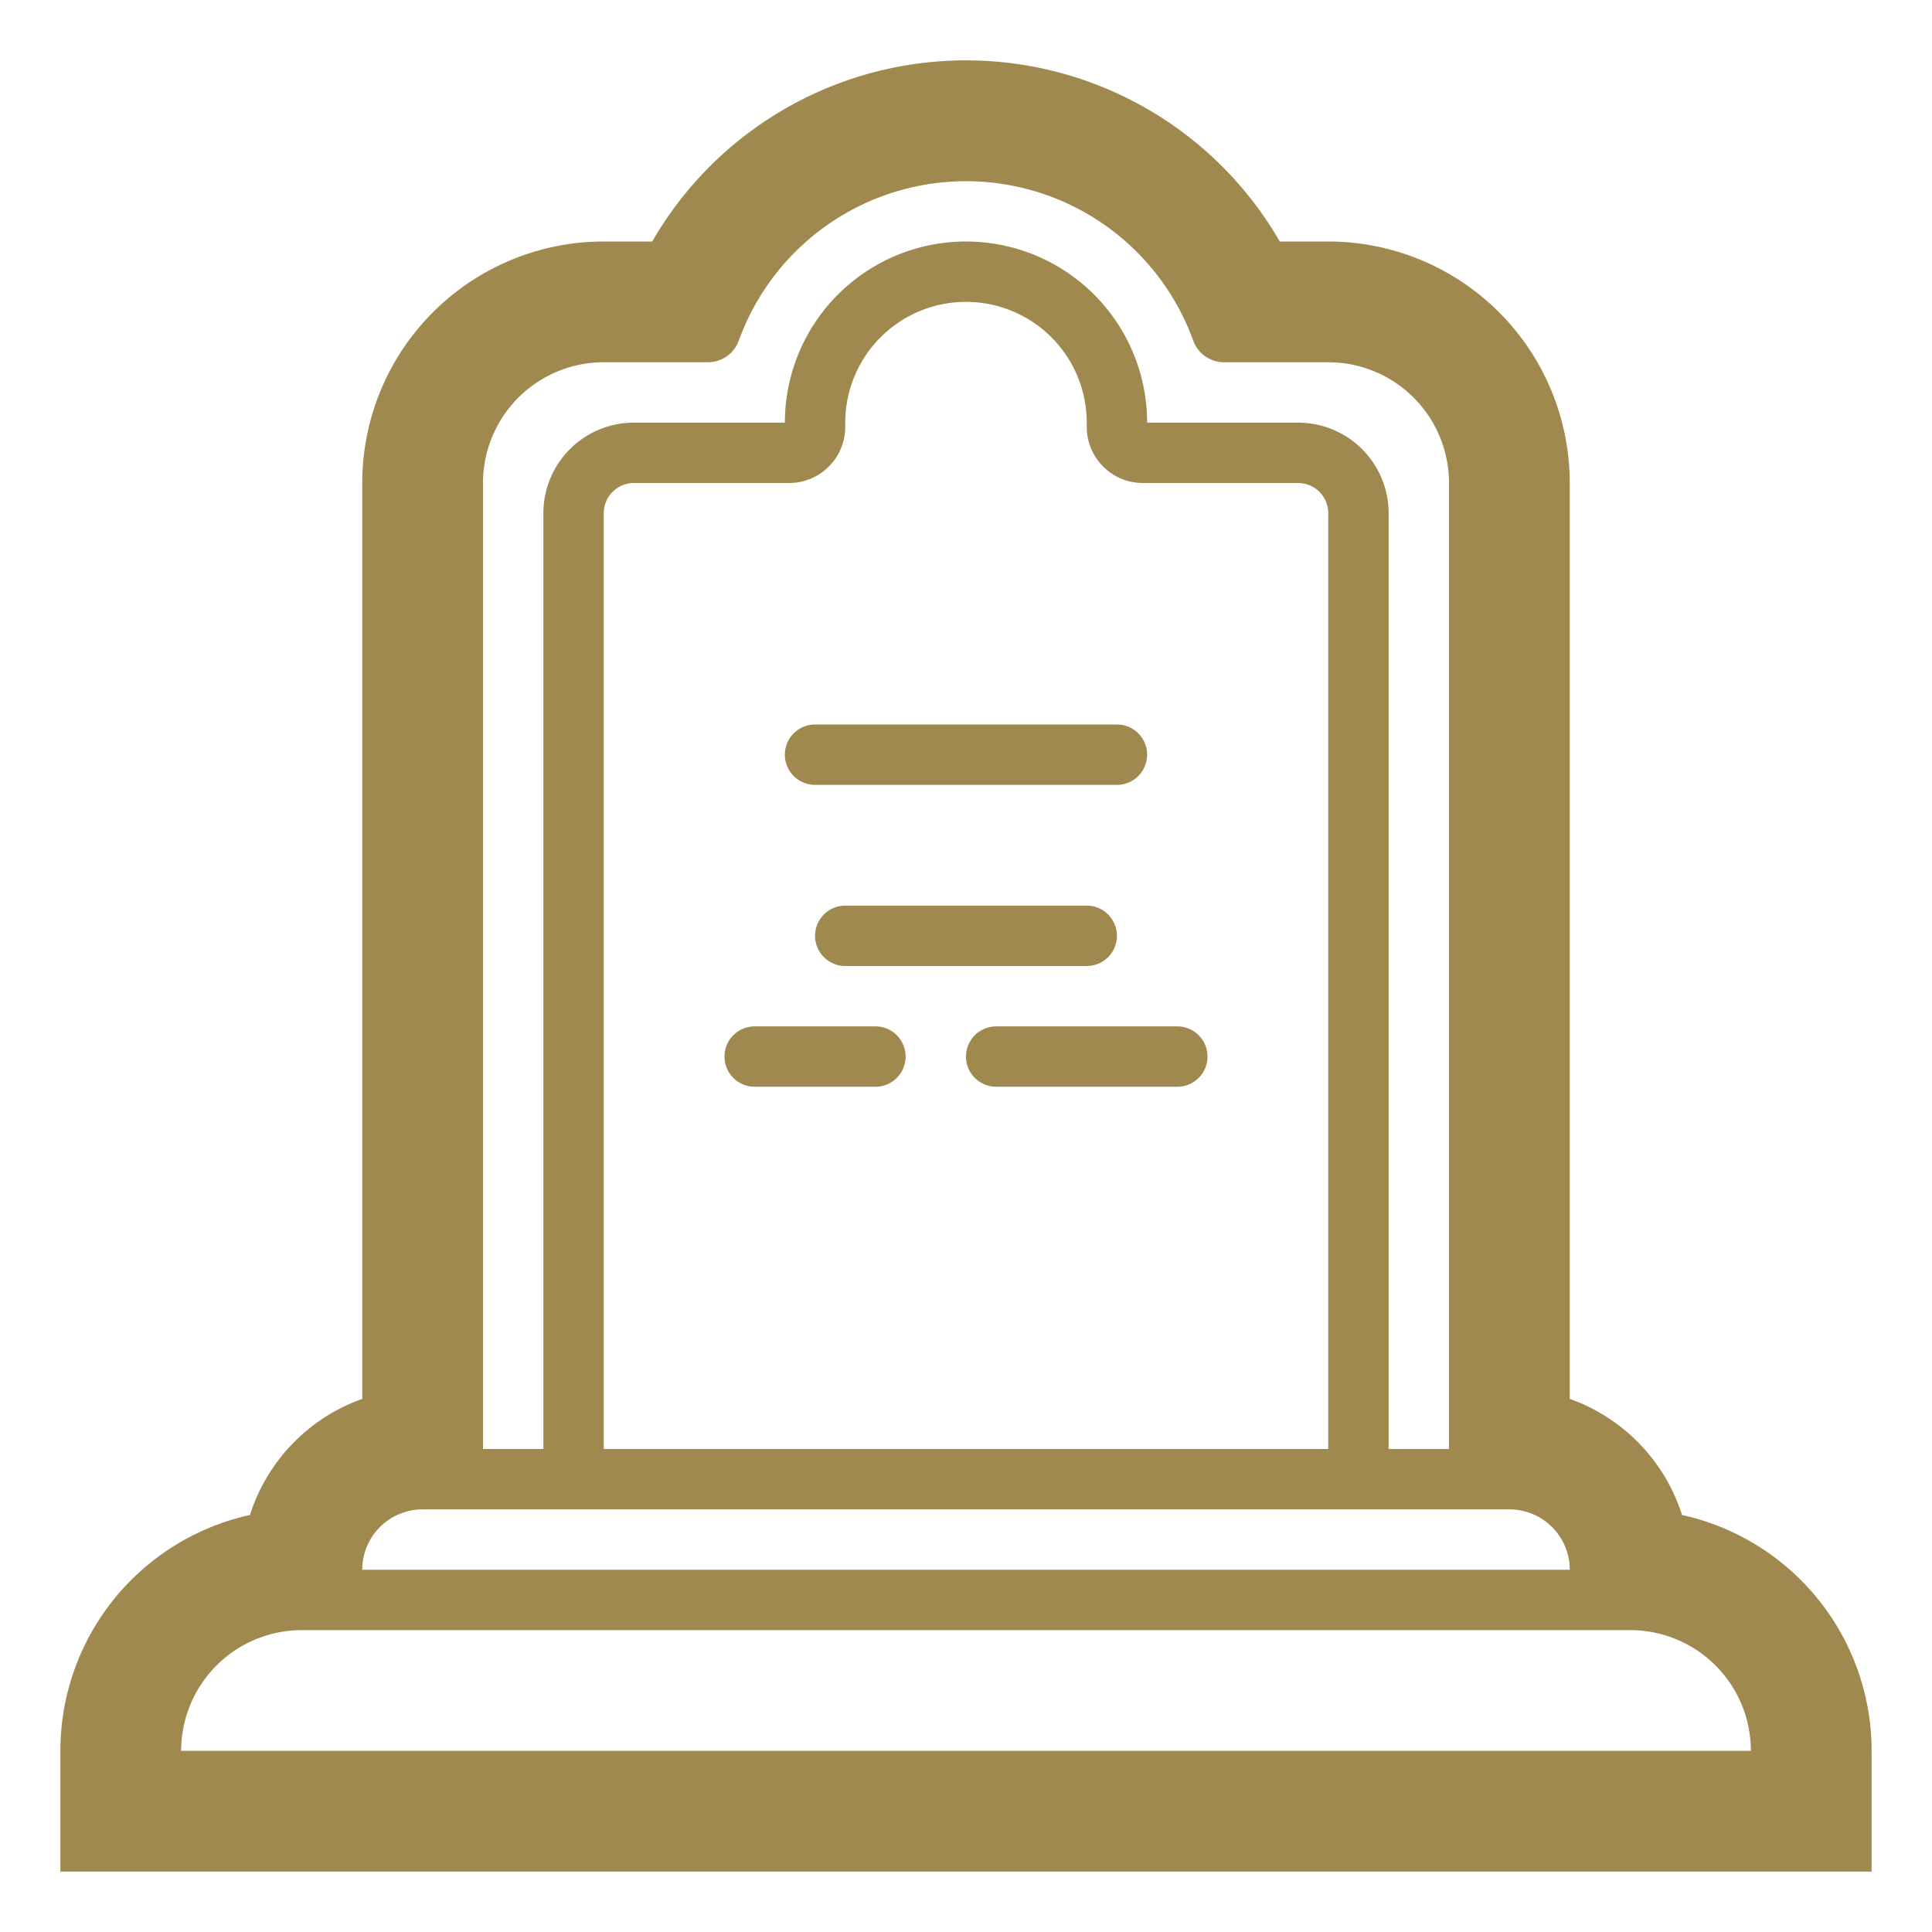 <?xml version="1.0" encoding="UTF-8"?> <svg xmlns="http://www.w3.org/2000/svg" width="512" height="512" viewBox="0 0 32 32" fill="#9f894e"><g fill="#9f894e"><path d="M13.5 12a.5.5 0 0 0 0 1h5a.5.5 0 0 0 0-1h-5Zm.5 3a.5.5 0 0 0 0 1h4a.5.5 0 0 0 0-1h-4Zm-2 2.5a.5.5 0 0 1 .5-.5h2a.5.5 0 0 1 0 1h-2a.5.5 0 0 1-.5-.5Zm4.5-.5a.5.5 0 0 0 0 1h3a.5.5 0 0 0 0-1h-3Z"></path><path d="M31 31H1v-2a4.001 4.001 0 0 1 3.14-3.907A3.008 3.008 0 0 1 6 23.17V8a4 4 0 0 1 4-4h.803A5.996 5.996 0 0 1 16 1a5.996 5.996 0 0 1 5.197 3H22a4 4 0 0 1 4 4v15.17a3.008 3.008 0 0 1 1.86 1.923A4.001 4.001 0 0 1 31 29v2Zm-2-2a2 2 0 0 0-2-2H5a2 2 0 0 0-2 2h26Zm-4-4H7a1 1 0 0 0-1 1h20a1 1 0 0 0-1-1Zm-1-1V8a2 2 0 0 0-2-2h-1.738a.545.545 0 0 1-.503-.37a4.002 4.002 0 0 0-7.518 0a.545.545 0 0 1-.503.37H10a2 2 0 0 0-2 2v16h1V8.5A1.5 1.5 0 0 1 10.5 7H13a3 3 0 1 1 6 0h2.5A1.5 1.5 0 0 1 23 8.5V24h1Zm-2 0V8.5a.5.5 0 0 0-.5-.5h-2.571A.929.929 0 0 1 18 7.071V7a2 2 0 1 0-4 0v.071a.929.929 0 0 1-.929.929H10.5a.5.5 0 0 0-.5.5V24h12Z"></path></g></svg> 